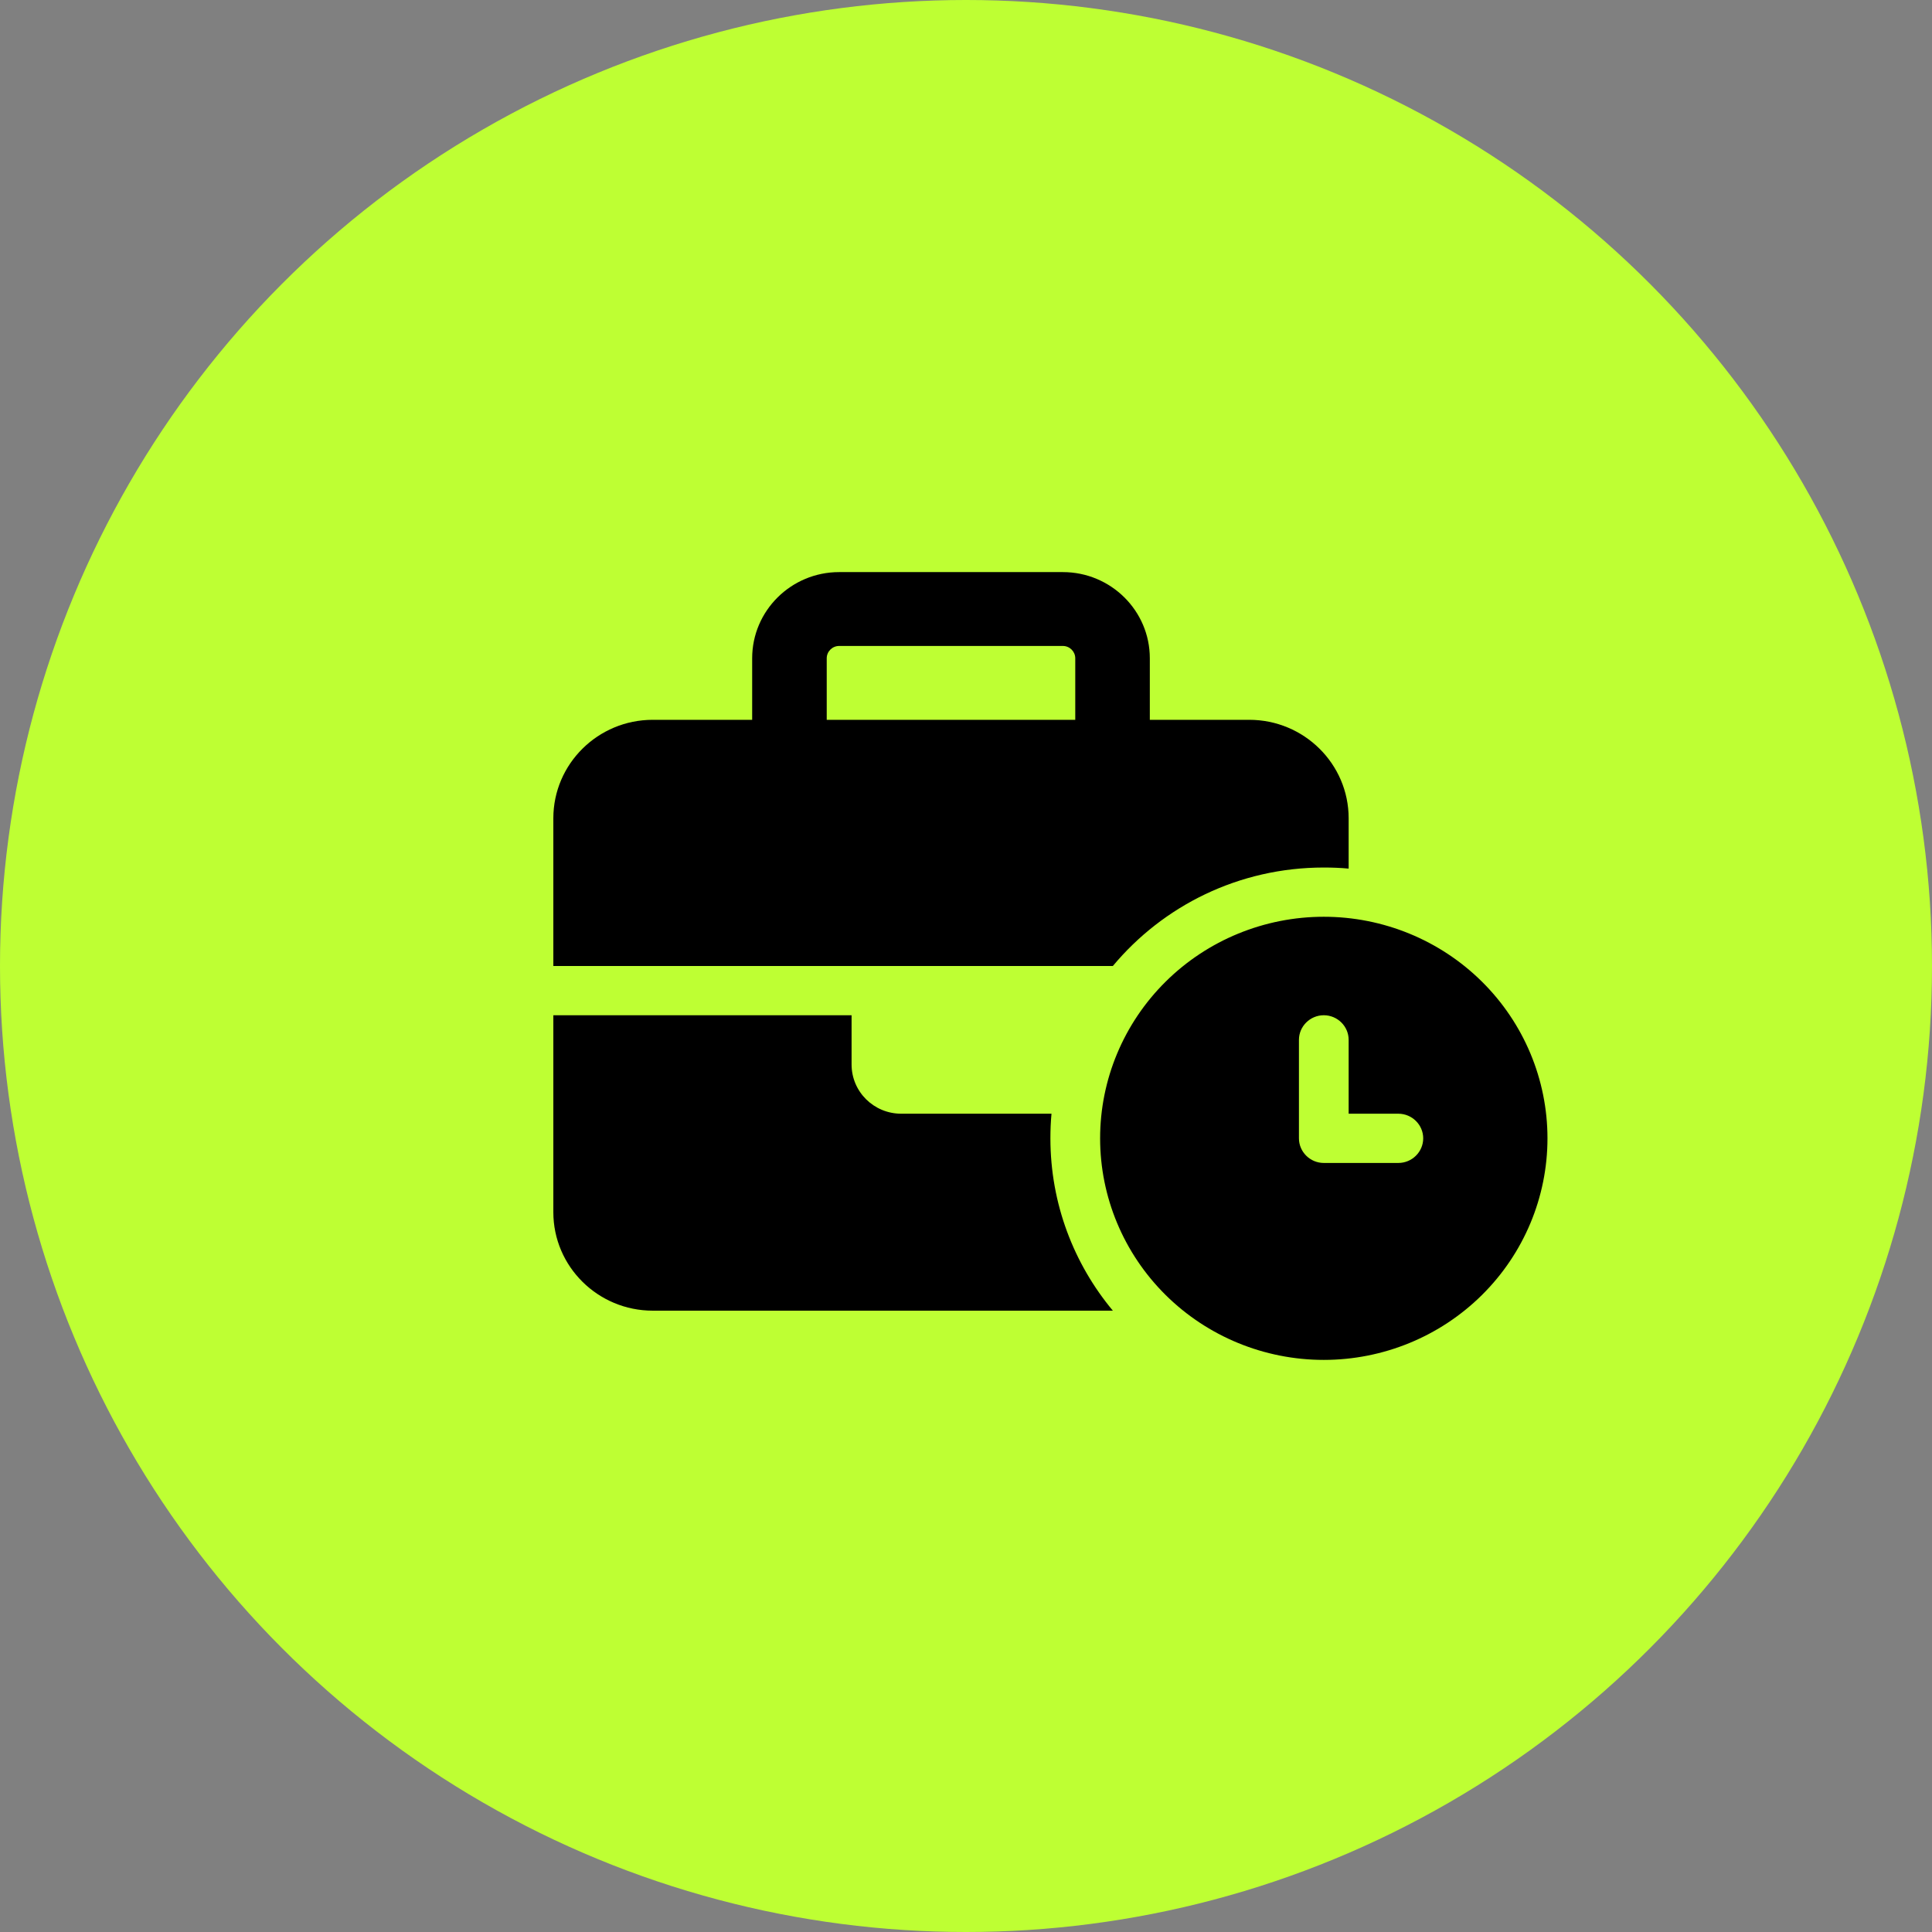 <svg width="206" height="206" viewBox="0 0 206 206" fill="none" xmlns="http://www.w3.org/2000/svg">
<rect x="0" y="0" width="206" height="206" fill="#808080" stroke="none"/>
<circle cx="103" cy="103" r="103" fill="#BEFF33"/>
<path d="M89.475 68.875H113.325C114.054 68.875 114.65 69.466 114.65 70.188V76.75H88.15V70.188C88.15 69.466 88.746 68.875 89.475 68.875ZM80.2 70.188V76.75H69.6C63.753 76.75 59 81.459 59 87.25V103H90.8H117.3H118.658C124.008 96.585 132.09 92.5 141.15 92.5C142.044 92.5 142.922 92.533 143.8 92.615V87.25C143.8 81.459 139.047 76.75 133.2 76.75H122.6V70.188C122.6 65.118 118.443 61 113.325 61H89.475C84.357 61 80.2 65.118 80.2 70.188ZM112 118.75H96.1C93.168 118.75 90.8 116.404 90.8 113.5V108.25H59V129.25C59 135.041 63.753 139.75 69.6 139.75H118.658C114.501 134.763 112 128.348 112 121.375C112 120.489 112.033 119.62 112.116 118.75H112ZM165 121.375C165 115.109 162.487 109.1 158.014 104.67C153.542 100.239 147.475 97.75 141.15 97.75C134.825 97.75 128.758 100.239 124.286 104.67C119.813 109.1 117.3 115.109 117.3 121.375C117.3 127.641 119.813 133.65 124.286 138.08C128.758 142.511 134.825 145 141.15 145C147.475 145 153.542 142.511 158.014 138.08C162.487 133.65 165 127.641 165 121.375ZM141.15 108.25C142.608 108.25 143.8 109.431 143.8 110.875V118.75H149.1C150.558 118.75 151.75 119.931 151.75 121.375C151.75 122.819 150.558 124 149.1 124H141.15C139.693 124 138.5 122.819 138.5 121.375V110.875C138.5 109.431 139.693 108.25 141.15 108.25Z" fill="black"/>
</svg>
